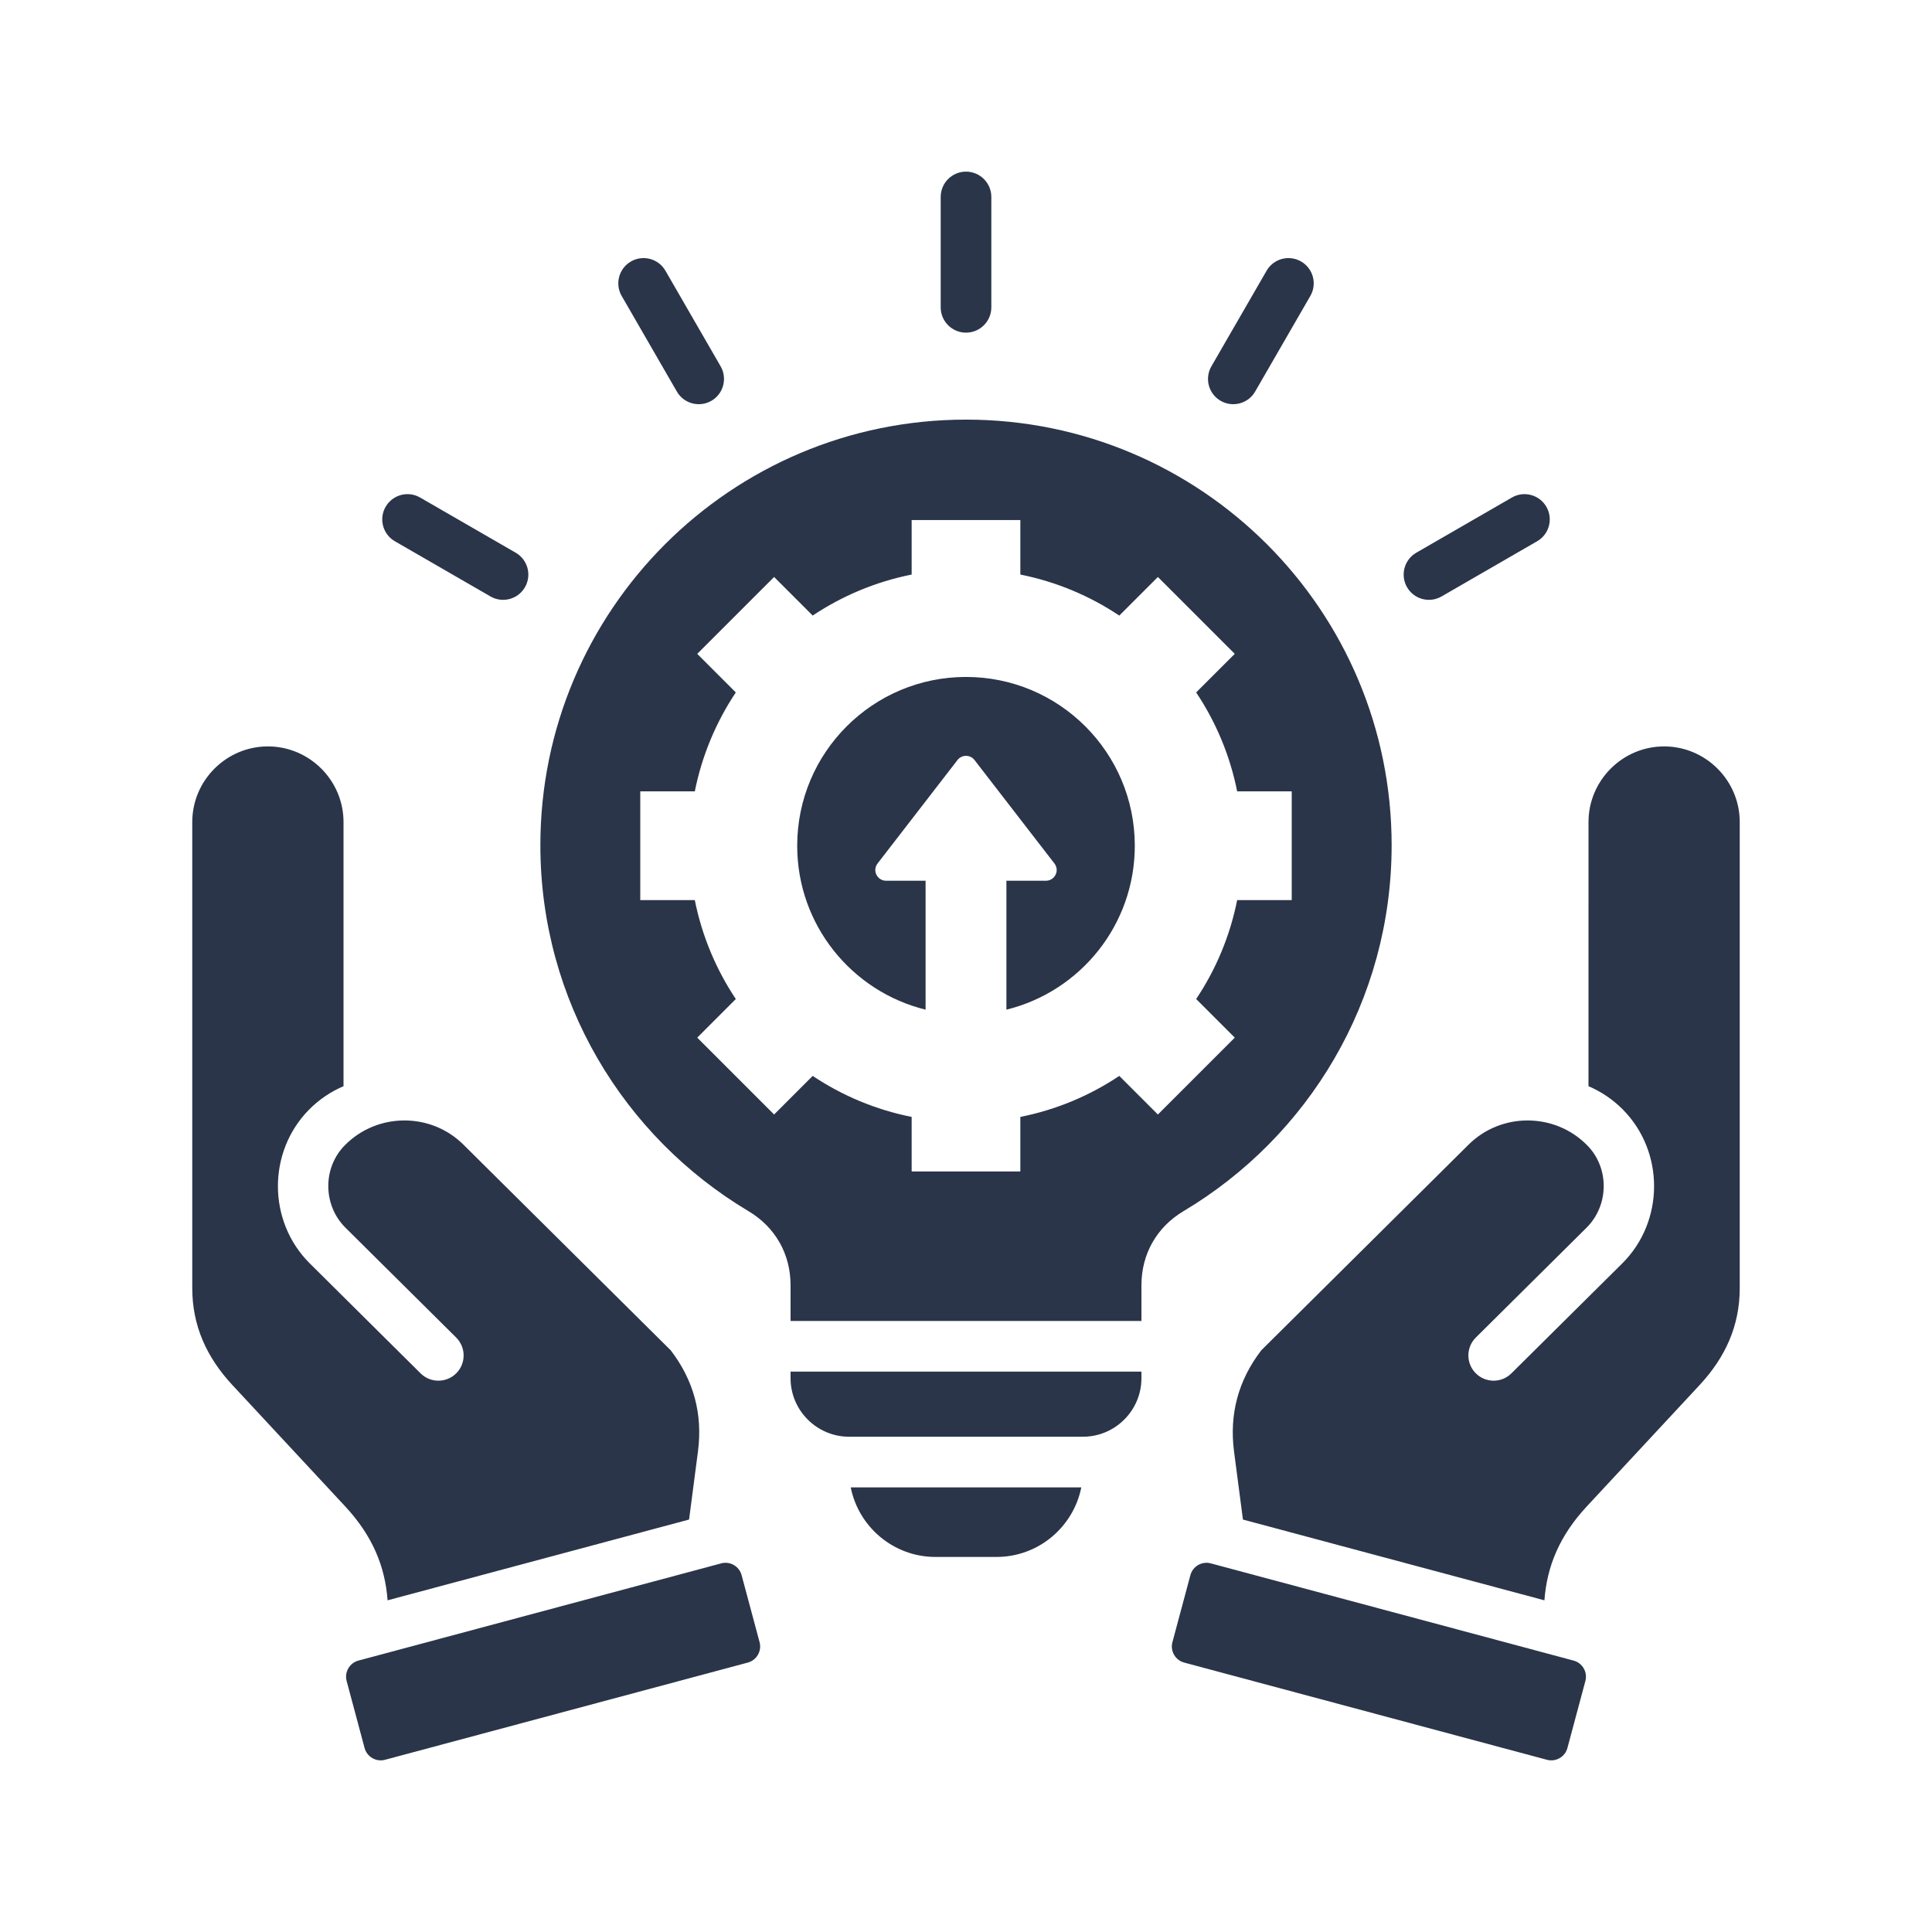<svg width="62" height="62" viewBox="0 0 62 62" fill="none" xmlns="http://www.w3.org/2000/svg">
<path d="M45.154 18.845C44.93 18.458 45.062 17.962 45.449 17.738L48.517 15.967C48.904 15.742 49.4 15.875 49.624 16.262C49.849 16.649 49.717 17.145 49.329 17.369L46.262 19.14C45.874 19.365 45.378 19.233 45.154 18.845ZM22.113 48.764L22.398 46.582C22.555 45.382 22.262 44.293 21.524 43.333L14.87 36.731C13.823 35.693 12.112 35.699 11.073 36.746C10.348 37.471 10.36 38.677 11.085 39.397L14.639 42.923C14.957 43.239 14.958 43.752 14.643 44.069C14.327 44.386 13.814 44.388 13.497 44.072L9.943 40.546C8.584 39.198 8.577 36.961 9.924 35.603C10.249 35.277 10.623 35.028 11.024 34.857L11.024 26.38C11.024 25.045 9.932 23.953 8.597 23.953C7.262 23.953 6.17 25.045 6.17 26.38L6.17 41.339C6.17 42.549 6.634 43.561 7.458 44.448L11.076 48.34C11.948 49.278 12.357 50.257 12.438 51.356L22.113 48.764ZM12.671 17.369L15.739 19.14C16.126 19.365 16.622 19.233 16.846 18.845C17.07 18.458 16.938 17.962 16.551 17.738L13.483 15.967C13.096 15.742 12.6 15.875 12.376 16.262C12.151 16.649 12.284 17.145 12.671 17.369ZM39.17 12.862C39.558 13.086 40.054 12.954 40.278 12.567L42.049 9.499C42.274 9.112 42.142 8.616 41.754 8.392C41.367 8.167 40.871 8.299 40.647 8.687L38.876 11.754C38.651 12.142 38.783 12.638 39.17 12.862ZM31 10.675C31.449 10.675 31.813 10.311 31.813 9.862V6.32C31.813 5.872 31.449 5.508 31 5.508C30.551 5.508 30.188 5.872 30.188 6.32V9.863C30.188 10.311 30.551 10.675 31 10.675ZM53.403 23.953C52.069 23.953 50.977 25.045 50.977 26.38L50.976 34.857C51.377 35.028 51.752 35.277 52.076 35.603C53.423 36.961 53.416 39.198 52.058 40.546L48.503 44.072C48.186 44.388 47.673 44.386 47.358 44.069C47.042 43.752 47.043 43.239 47.361 42.923L50.915 39.397C51.64 38.677 51.652 37.471 50.927 36.746C49.888 35.699 48.177 35.693 47.13 36.731L40.476 43.333C39.739 44.293 39.445 45.382 39.602 46.582L39.887 48.764L49.562 51.356C49.643 50.257 50.052 49.278 50.924 48.34L54.542 44.448C55.366 43.561 55.83 42.549 55.83 41.339L55.83 26.38C55.83 25.045 54.738 23.953 53.403 23.953ZM31 21.724C28.008 21.724 25.583 24.149 25.583 27.141C25.583 29.686 27.338 31.82 29.703 32.401V28.264H28.436C28.155 28.264 27.983 27.941 28.163 27.709L30.727 24.39C30.866 24.211 31.135 24.211 31.273 24.39L33.837 27.709C34.017 27.941 33.845 28.264 33.565 28.264H32.297V32.401C34.663 31.82 36.417 29.686 36.417 27.141C36.417 24.149 33.992 21.724 31 21.724ZM37.982 38.866C37.12 39.38 36.63 40.242 36.63 41.245V42.391H25.37V41.245C25.37 40.242 24.88 39.38 24.018 38.866C20.02 36.484 17.341 32.117 17.341 27.124C17.341 19.581 23.457 13.466 31 13.466C38.544 13.466 44.659 19.581 44.659 27.124C44.659 32.117 41.98 36.484 37.982 38.866ZM39.625 33.299L38.386 32.06C39.018 31.114 39.472 30.04 39.702 28.885H41.453V25.396H39.702C39.472 24.241 39.018 23.167 38.386 22.221L39.625 20.983L37.158 18.516L35.919 19.755C34.974 19.123 33.899 18.669 32.744 18.438V16.688H29.256V18.438C28.101 18.669 27.026 19.123 26.08 19.754L24.842 18.516L22.375 20.983L23.613 22.221C22.982 23.167 22.528 24.241 22.297 25.396H20.547V28.885H22.297C22.528 30.04 22.982 31.114 23.613 32.06L22.375 33.299L24.842 35.766L26.08 34.527C27.026 35.159 28.101 35.613 29.256 35.843V37.594H32.744V35.843C33.899 35.613 34.974 35.159 35.919 34.527L37.158 35.766L39.625 33.299ZM21.722 12.567C21.946 12.954 22.442 13.086 22.83 12.862C23.217 12.638 23.349 12.142 23.125 11.754L21.354 8.687C21.129 8.299 20.633 8.167 20.246 8.392C19.859 8.616 19.727 9.112 19.951 9.499L21.722 12.567ZM50.498 53.29L38.855 50.17C38.571 50.094 38.277 50.264 38.201 50.548L37.624 52.7C37.548 52.984 37.718 53.278 38.002 53.354L49.645 56.474C49.929 56.55 50.224 56.38 50.3 56.096L50.877 53.944C50.953 53.66 50.783 53.366 50.498 53.29ZM25.37 44.229C25.37 45.263 26.214 46.106 27.248 46.106H34.752C35.786 46.106 36.63 45.263 36.63 44.229V44.016H25.37V44.229ZM23.799 50.548C23.723 50.264 23.429 50.094 23.145 50.17L11.502 53.29C11.218 53.366 11.048 53.66 11.124 53.944L11.7 56.096C11.777 56.38 12.071 56.55 12.355 56.474L23.998 53.354C24.282 53.278 24.452 52.984 24.376 52.7L23.799 50.548ZM30.018 49.964H31.982C33.323 49.964 34.448 49.001 34.7 47.731H27.301C27.552 49.001 28.677 49.964 30.018 49.964Z" fill="#2A3549"/>
</svg>
